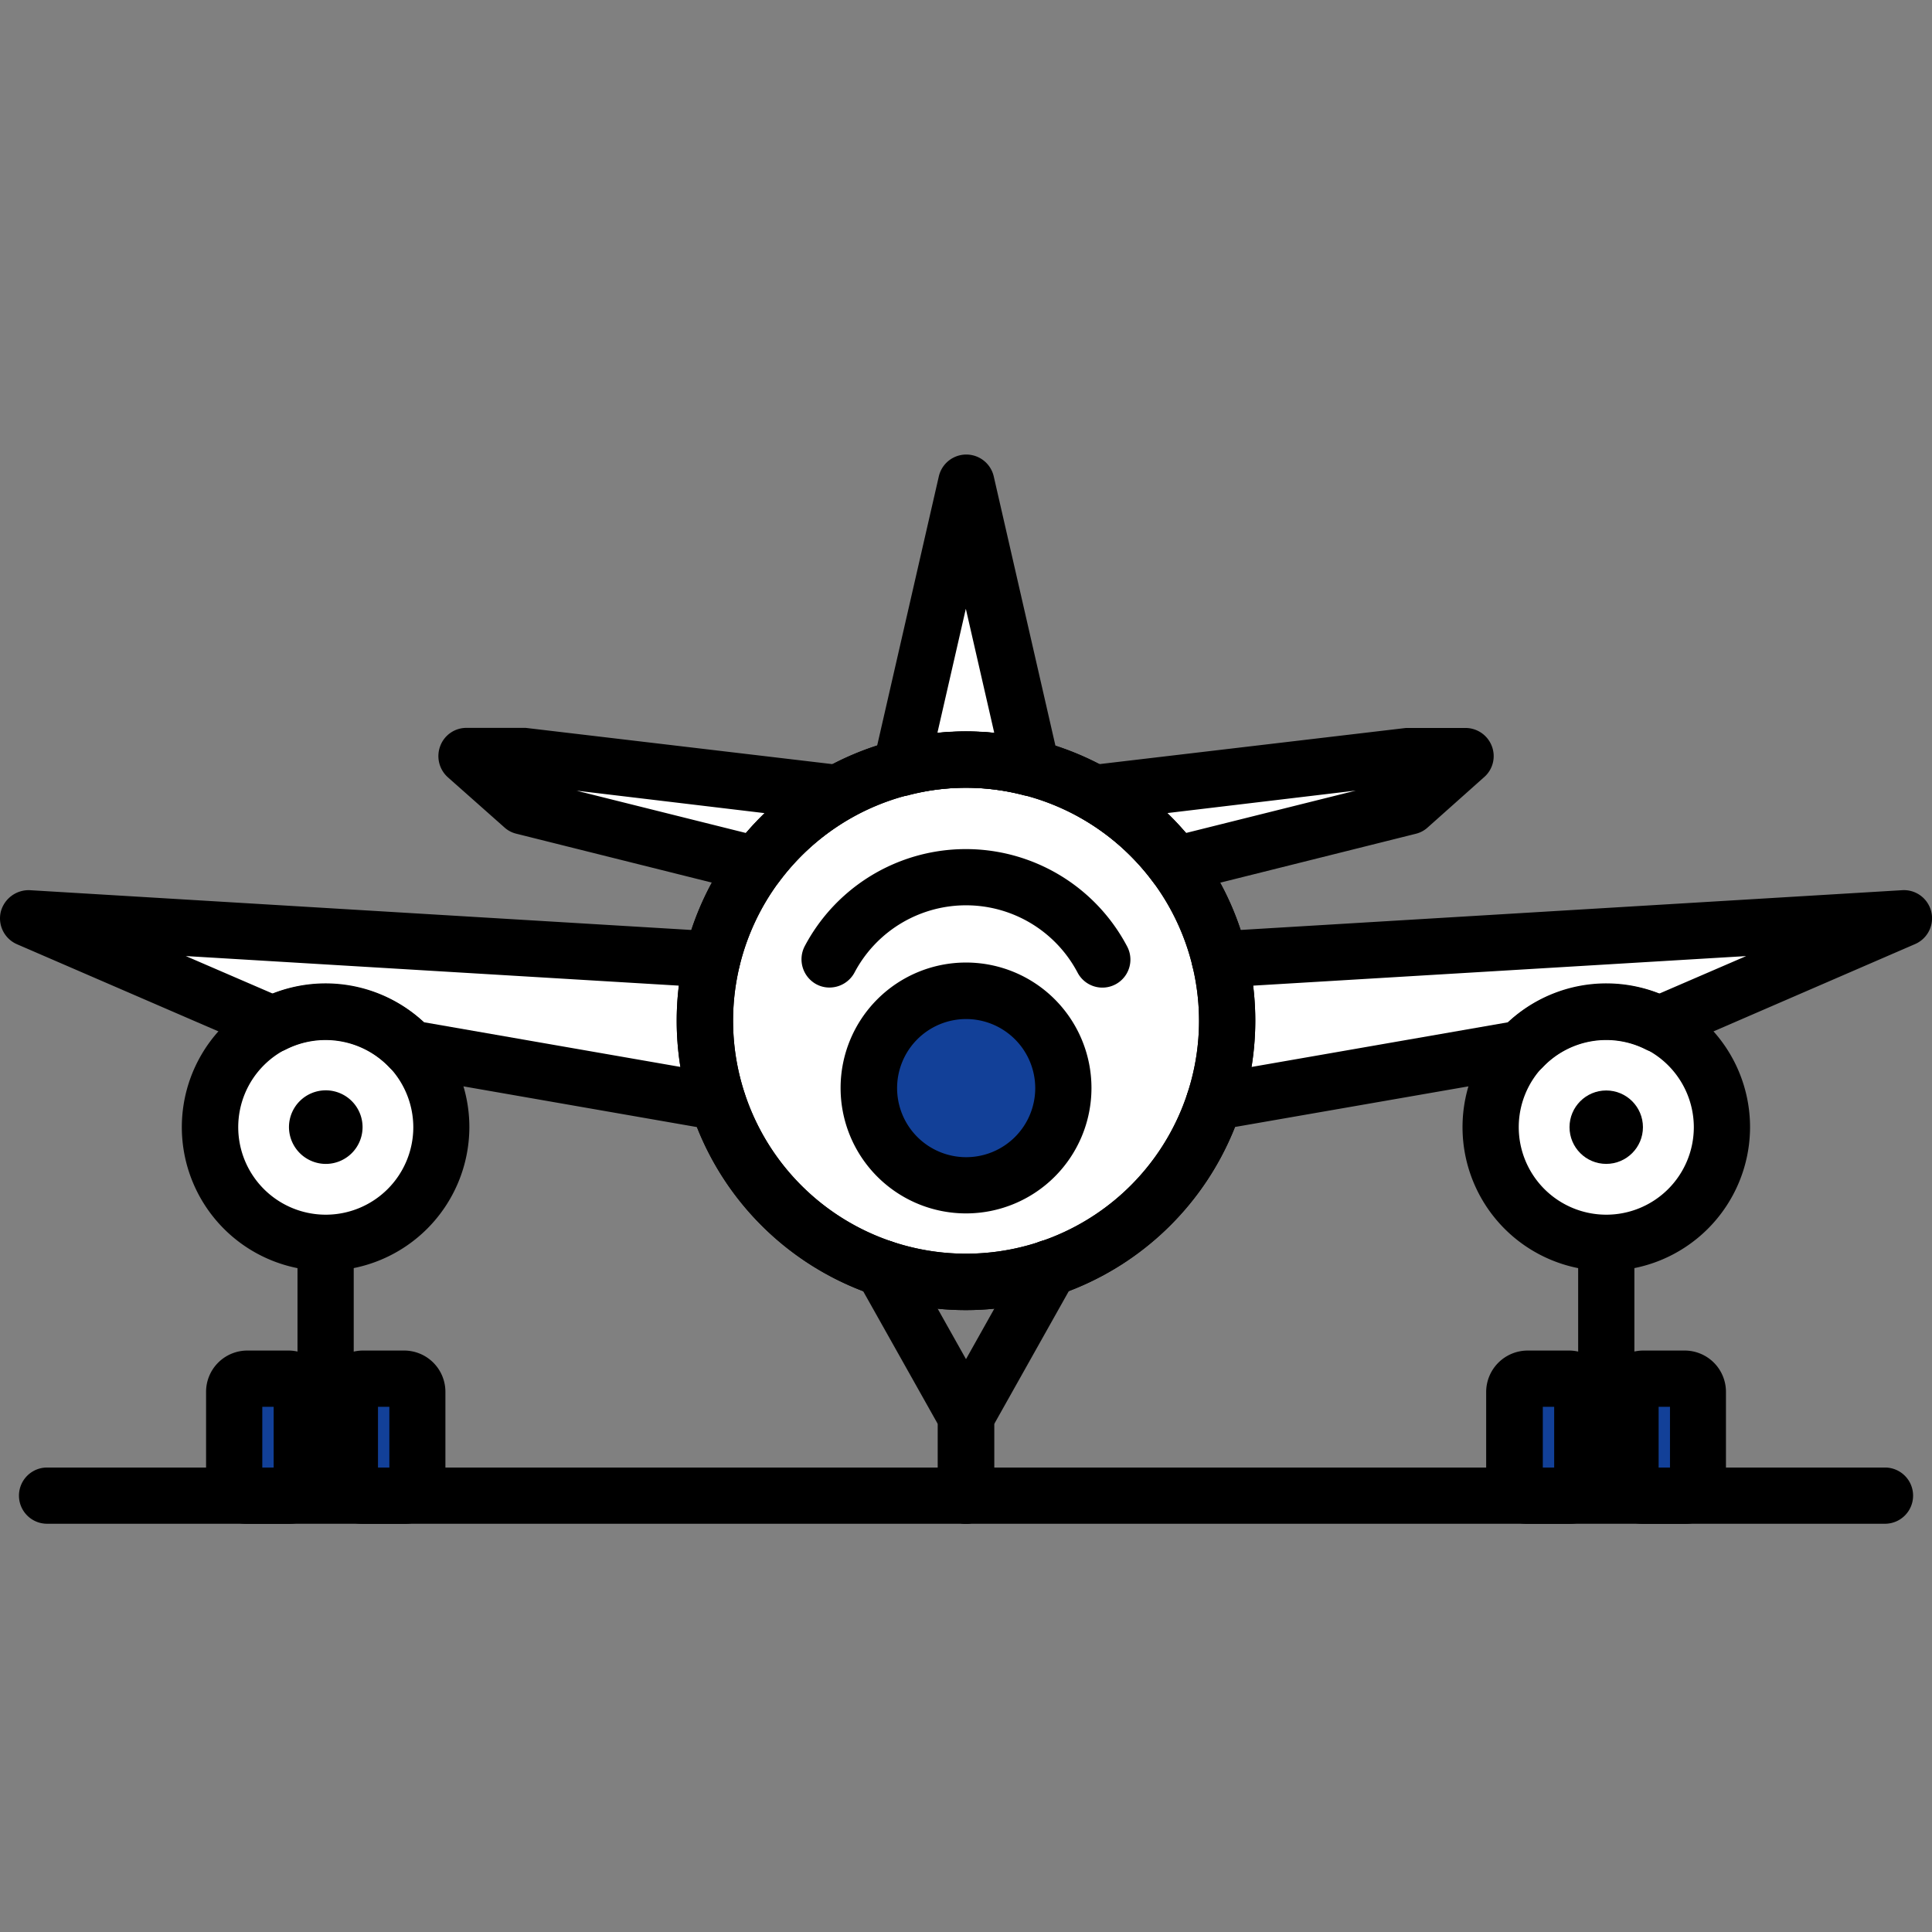 <svg xmlns="http://www.w3.org/2000/svg" width="68" height="68" viewBox="0 0 68 68">
  <rect x="0" y="0" width="68" height="68" fill="#808080" stroke="none"/>
  <g id="グループ_355366" data-name="グループ 355366" transform="translate(0)">
    <g id="グループ_355365" data-name="グループ 355365">
      <rect id="長方形_25126" data-name="長方形 25126" width="68" height="68" fill="none"/>
      <g id="グループ_355364" data-name="グループ 355364" transform="translate(0 16)">
        <path id="パス_353235" data-name="パス 353235" d="M-12522.706,7659.659l8.022-2.165.994-2.064-11.573,1.34Z" transform="translate(12564 -7645)" fill="#fff"/>
        <path id="パス_353236" data-name="パス 353236" d="M-12532.838,7656l2.547-8.944,2.435,8.944Z" transform="translate(12564 -7645)" fill="#fff"/>
        <path id="パス_353237" data-name="パス 353237" d="M-12535.486,7656.97l-10.317-1.084,8.148,3.629Z" transform="translate(12564 -7645)" fill="#fff"/>
        <rect id="長方形_25133" data-name="長方形 25133" width="7" height="3" transform="translate(53 33)" fill="#124098"/>
        <rect id="長方形_25132" data-name="長方形 25132" width="7" height="3" transform="translate(8 33)" fill="#124098"/>
        <circle id="楕円形_135" data-name="楕円形 135" cx="9" cy="9" r="9" transform="translate(25 11)" fill="#fff"/>
        <circle id="楕円形_136" data-name="楕円形 136" cx="4" cy="4" r="4" transform="translate(7 20)" fill="#fff"/>
        <circle id="楕円形_137" data-name="楕円形 137" cx="4" cy="4" r="4" transform="translate(52 20)" fill="#fff"/>
        <circle id="楕円形_138" data-name="楕円形 138" cx="3.5" cy="3.5" r="3.5" transform="translate(30 19)" fill="#124098"/>
        <path id="パス_353238" data-name="パス 353238" d="M-12539,7666.669l-22.522-1.3,6.544,3.725,2.28-.346,1.749.346,1.321.607.77.525,9.858,1.646Z" transform="translate(12564 -7649)" fill="#fff"/>
        <path id="パス_353239" data-name="パス 353239" d="M-12561.523,7666.669l22.522-1.3-6.544,3.725-2.28-.346-1.749.346-1.321.607-.77.525-9.858,1.646Z" transform="translate(12604.523 -7649)" fill="#fff"/>
        <g id="グループ_355335" data-name="グループ 355335" transform="translate(0 0)">
          <path id="パス_112" data-name="パス 112" d="M15.3,35.238A10.182,10.182,0,1,1,25.489,25.05,10.194,10.194,0,0,1,15.3,35.238Zm0-18.385a8.2,8.2,0,1,0,8.209,8.2A8.211,8.211,0,0,0,15.3,16.853Z" transform="translate(18.693 -5.127)"/>
          <path id="パス_113" data-name="パス 113" d="M10.045,24.424a4.415,4.415,0,1,1,4.421-4.41A4.415,4.415,0,0,1,10.045,24.424Zm0-6.841a2.431,2.431,0,1,0,2.442,2.431A2.435,2.435,0,0,0,10.045,17.583Z" transform="translate(23.95 2.284)"/>
          <path id="パス_114" data-name="パス 114" d="M6.506,20.113A.969.969,0,0,1,6.043,20a1,1,0,0,1-.418-1.334,6.415,6.415,0,0,1,11.352,0,.986.986,0,1,1-1.741.927,4.438,4.438,0,0,0-7.858,0A1,1,0,0,1,6.506,20.113Z" transform="translate(22.694 -1.355)"/>
          <path id="パス_115" data-name="パス 115" d="M10.181,20.675a.991.991,0,0,1-.792-.4,8.273,8.273,0,0,0-2.555-2.261.964.964,0,0,1-.475-1.052,1,1,0,0,1,.848-.791L18.3,14.863h2.092a.992.992,0,0,1,.927.633.981.981,0,0,1-.271,1.1l-1.979,1.764a.952.952,0,0,1-.418.226l-8.232,2.058Zm-.294-2.815c.237.226.452.464.667.7l5.981-1.493Z" transform="translate(31.186 -5.241)"/>
          <path id="パス_116" data-name="パス 116" d="M15.587,20.675l-.237-.034L7.118,18.583a.952.952,0,0,1-.418-.226L4.71,16.593a1,1,0,0,1-.26-1.1.981.981,0,0,1,.927-.633H7.457l11.1,1.312a1,1,0,0,1,.848.791.971.971,0,0,1-.486,1.052,8.233,8.233,0,0,0-2.544,2.261A.991.991,0,0,1,15.587,20.675ZM9.232,17.068l5.981,1.493c.2-.237.43-.475.656-.7Z" transform="translate(11.047 -5.241)"/>
          <path id="パス_117" data-name="パス 117" d="M11.324,26.032a1.694,1.694,0,0,1-.249-.023,7.9,7.9,0,0,0-4.1,0,1.016,1.016,0,0,1-.938-.249,1,1,0,0,1-.271-.938l2.3-10.041a.992.992,0,0,1,1.934,0l2.3,10.041a.975.975,0,0,1-.961,1.21ZM9.017,19.439l-1,4.365a9.864,9.864,0,0,1,2,0Z" transform="translate(24.977 -14.012)"/>
          <path id="パス_118" data-name="パス 118" d="M7.7,23.815a.991.991,0,0,1-.17-1.967l10.516-1.832a5.133,5.133,0,0,1,5.314-1.006l3.064-1.323L7.96,18.794a.991.991,0,1,1-.124-1.979l24.073-1.447a.99.99,0,0,1,.452,1.9L23.745,21a1.011,1.011,0,0,1-.848-.023,3.081,3.081,0,0,0-3.641.633,1.08,1.08,0,0,1-.554.305L7.87,23.8Z" transform="translate(35.035 -0.036)"/>
          <path id="パス_119" data-name="パス 119" d="M12.625,25.778a5.06,5.06,0,1,1,5.066-5.054A5.067,5.067,0,0,1,12.625,25.778Zm0-8.141a3.081,3.081,0,1,0,3.087,3.087A3.088,3.088,0,0,0,12.625,17.637Z" transform="translate(43.905 2.954)"/>
          <circle id="楕円形_2" data-name="楕円形 2" cx="1.292" cy="1.292" r="1.292" transform="translate(55.242 22.381)"/>
          <path id="パス_120" data-name="パス 120" d="M8.651,25.778A5.06,5.06,0,1,1,13.7,20.724,5.069,5.069,0,0,1,8.651,25.778Zm0-8.141a3.081,3.081,0,1,0,3.076,3.087A3.091,3.091,0,0,0,8.651,17.637Z" transform="translate(2.82 2.954)"/>
          <path id="パス_121" data-name="パス 121" d="M3.918,17.291A1.295,1.295,0,1,1,5.207,18.58,1.3,1.3,0,0,1,3.918,17.291Z" transform="translate(6.253 6.386)"/>
          <path id="パス_122" data-name="パス 122" d="M8.915,23.14a.984.984,0,0,1-.984-.984V17.373a.989.989,0,1,1,1.979,0v4.783A.987.987,0,0,1,8.915,23.14Z" transform="translate(47.615 10.375)"/>
          <path id="パス_123" data-name="パス 123" d="M10.562,22.9H9.1a1.453,1.453,0,0,1-1.459-1.447V18.26A1.462,1.462,0,0,1,9.1,16.8h1.459A1.453,1.453,0,0,1,12.01,18.26v3.189A1.443,1.443,0,0,1,10.562,22.9Zm-.927-1.979h.4V18.78h-.4Z" transform="translate(44.667 14.735)"/>
          <path id="パス_124" data-name="パス 124" d="M10.922,22.9H9.464A1.453,1.453,0,0,1,8,21.448V18.26A1.462,1.462,0,0,1,9.464,16.8h1.459A1.453,1.453,0,0,1,12.37,18.26v3.189A1.443,1.443,0,0,1,10.922,22.9ZM10,20.917h.4V18.78H10Z" transform="translate(48.378 14.735)"/>
          <path id="パス_125" data-name="パス 125" d="M4.94,23.14a.987.987,0,0,1-1-.984V17.373a.989.989,0,1,1,1.979,0v4.783A.984.984,0,0,1,4.94,23.14Z" transform="translate(6.531 10.375)"/>
          <path id="パス_126" data-name="パス 126" d="M6.926,22.9H5.467A1.443,1.443,0,0,1,4.02,21.448V18.26A1.453,1.453,0,0,1,5.467,16.8H6.926A1.453,1.453,0,0,1,8.373,18.26v3.189A1.443,1.443,0,0,1,6.926,22.9ZM6,20.917h.4V18.78H6Z" transform="translate(7.304 14.735)"/>
          <path id="パス_127" data-name="パス 127" d="M6.566,22.9H5.107A1.443,1.443,0,0,1,3.66,21.448V18.26A1.453,1.453,0,0,1,5.107,16.8H6.566A1.453,1.453,0,0,1,8.013,18.26v3.189A1.443,1.443,0,0,1,6.566,22.9Zm-.927-1.979h.4V18.78h-.4Z" transform="translate(3.593 14.735)"/>
          <path id="パス_128" data-name="パス 128" d="M6.922,26.446a.984.984,0,0,1-.984-.984V22.681a1.036,1.036,0,0,1,.124-.486L9,16.959a.992.992,0,0,1,1.73.972L7.917,22.941v2.521A.987.987,0,0,1,6.922,26.446Z" transform="translate(27.073 11.184)"/>
          <path id="パス_129" data-name="パス 129" d="M15.3,35.238A10.182,10.182,0,1,1,25.489,25.05,10.194,10.194,0,0,1,15.3,35.238Zm0-18.385a8.2,8.2,0,1,0,8.209,8.2A8.211,8.211,0,0,0,15.3,16.853Z" transform="translate(18.693 -5.127)"/>
          <path id="パス_130" data-name="パス 130" d="M28.284,23.815l-.17-.011L17.282,21.915a1.037,1.037,0,0,1-.554-.305,3.1,3.1,0,0,0-3.652-.633.985.985,0,0,1-.837.023L3.612,17.268a.993.993,0,0,1-.565-1.142,1.015,1.015,0,0,1,1.029-.758l24.062,1.447a.991.991,0,1,1-.113,1.979L9.559,17.686l3.064,1.323a5.133,5.133,0,0,1,5.314,1.006l10.516,1.832a.991.991,0,0,1-.17,1.967Z" transform="translate(-3.019 -0.036)"/>
          <path id="パス_131" data-name="パス 131" d="M9.606,26.446a.984.984,0,0,1-.984-.984V22.941L5.807,17.932a.985.985,0,0,1,.373-1.346,1,1,0,0,1,1.357.373l2.94,5.235a1.036,1.036,0,0,1,.124.486v2.782A.987.987,0,0,1,9.606,26.446Z" transform="translate(24.388 11.184)"/>
          <path id="パス_132" data-name="パス 132" d="M68.75,19.144H4.062a.989.989,0,0,1,0-1.979H68.75a.989.989,0,0,1,0,1.979Z" transform="translate(-2.405 18.487)"/>
        </g>
      </g>
    </g>
  </g>
</svg>
